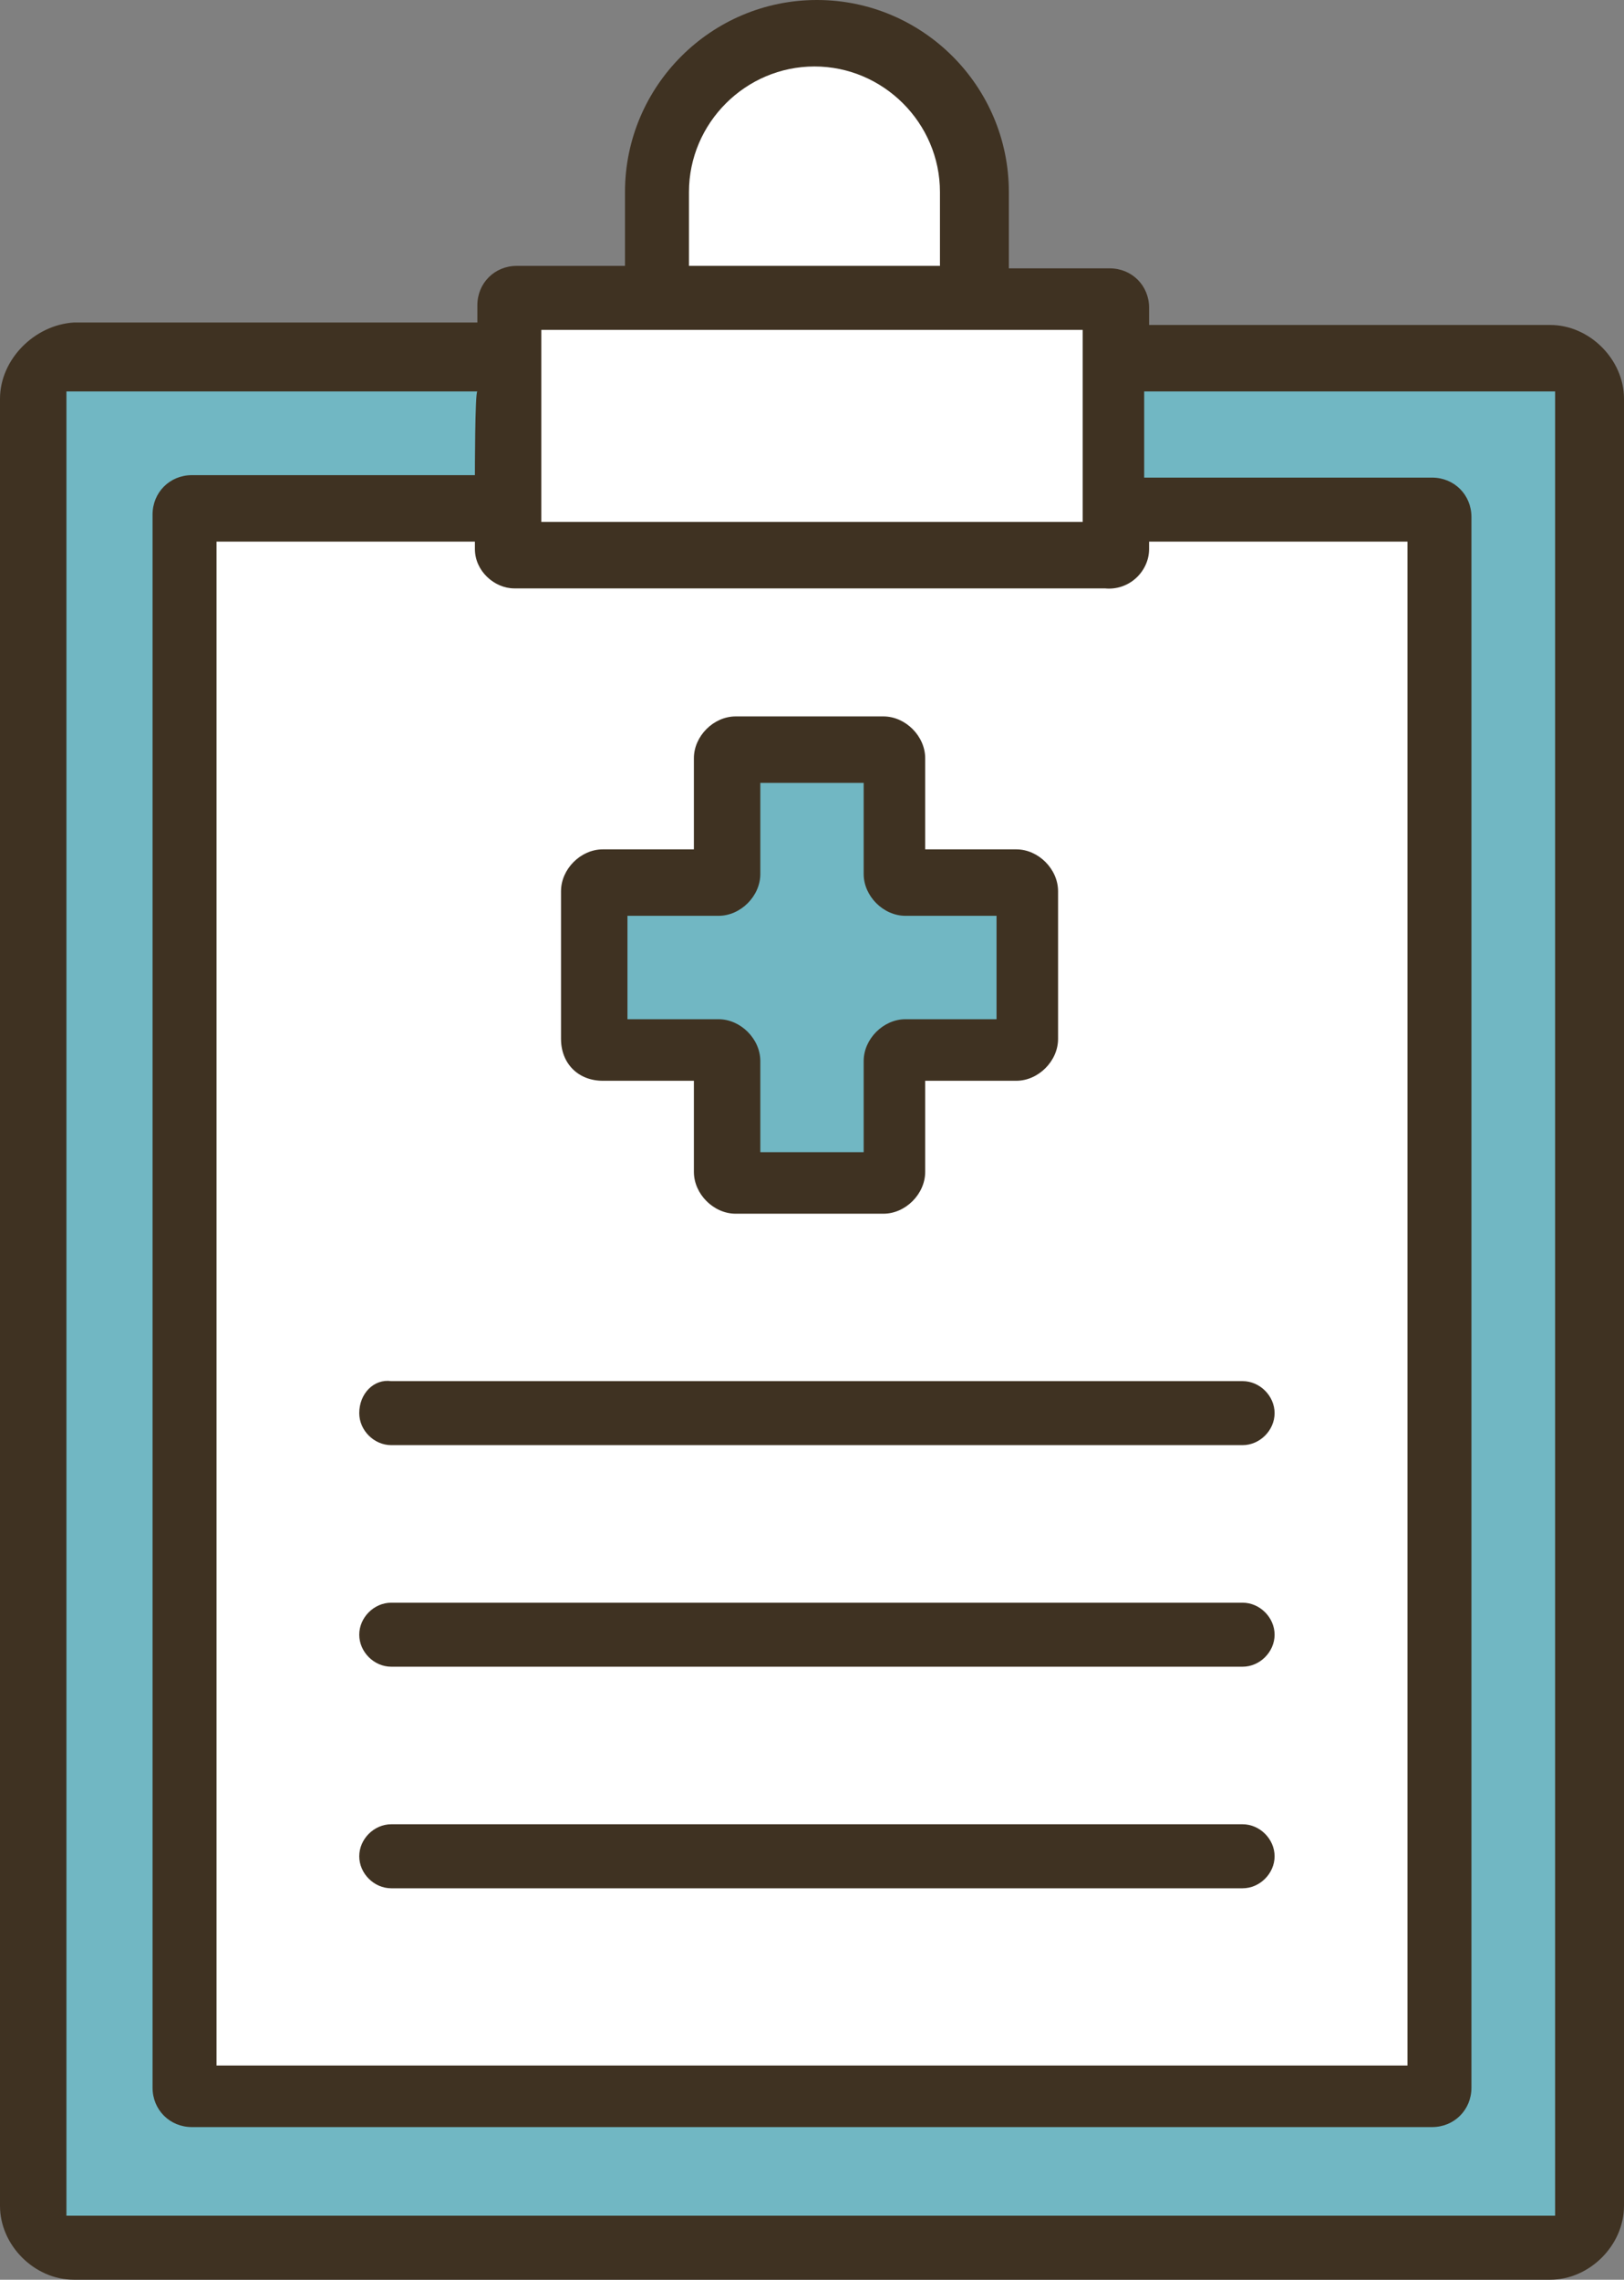 <?xml version="1.0" encoding="utf-8"?>
<!-- Generator: Adobe Illustrator 26.0.2, SVG Export Plug-In . SVG Version: 6.00 Build 0)  -->
<svg version="1.1" id="レイヤー_1" xmlns="http://www.w3.org/2000/svg" xmlns:xlink="http://www.w3.org/1999/xlink" x="0px"
	 y="0px" viewBox="0 0 66 92.6" style="enable-background:new 0 0 66 92.6;" xml:space="preserve">
<rect x="0" y="0" width="66" height="92.6" fill="#808080" stroke="none"/>
<style type="text/css">
	.st0{fill:#3F3222;}
	.st1{fill:#FFFFFF;}
	.st2{fill:#71B7C3;}
</style>
<g>
	<path class="st0" d="M63,13.2H46.7v-0.7c0-0.9-0.7-1.6-1.6-1.6H41V7.8C41,3.5,37.5,0,33.2,0s-7.8,3.5-7.8,7.8v3h-4.4
		c-0.9,0-1.6,0.7-1.6,1.6v0.7H3c-1.6,0.1-3,1.5-3,3.1v73.4c0,1.6,1.4,3,3,3h60c1.6,0,3-1.4,3-3V16.2C66,14.6,64.6,13.2,63,13.2z"/>
	<path class="st1" d="M28,10.8v-3c0-2.8,2.3-5.1,5.1-5.1c2.8,0,5.1,2.3,5.1,5.1v3C38.2,10.8,28,10.8,28,10.8z"/>
	<rect x="22" y="13.4" class="st1" width="22" height="7.8"/>
	<path class="st1" d="M46.7,22.3V22h10.5v61.9H8.8V22h10.5v0.3c0,0.9,0.8,1.6,1.6,1.6h24C45.9,24,46.7,23.2,46.7,22.3z"/>
	<path class="st2" d="M19.3,19.3H7.8c-0.9,0-1.6,0.7-1.6,1.6v63.9c0,0.9,0.7,1.6,1.6,1.6h50.4c0.9,0,1.6-0.7,1.6-1.6V21
		c0-0.9-0.7-1.6-1.6-1.6H46.5v-3.5h16.7V90H2.7V15.9h16.7C19.3,15.9,19.3,19.3,19.3,19.3z"/>
	<path class="st0" d="M24.5,43.9h3.7v3.7c0,0.9,0.8,1.7,1.7,1.7h6c0.9,0,1.7-0.8,1.7-1.7v-3.7h3.7c0.9,0,1.7-0.8,1.7-1.7v-6
		c0-0.9-0.8-1.7-1.7-1.7h-3.7v-3.7c0-0.9-0.8-1.7-1.7-1.7h-6c-0.9,0-1.7,0.8-1.7,1.7v3.7h-3.7c-0.9,0-1.7,0.8-1.7,1.7v6
		C22.8,43.2,23.5,43.9,24.5,43.9z"/>
	<path class="st2" d="M36.8,37.2h3.7v4.2h-3.7c-0.9,0-1.7,0.8-1.7,1.7v3.7h-4.2v-3.7c0-0.9-0.8-1.7-1.7-1.7h-3.7v-4.2h3.7
		c0.9,0,1.7-0.8,1.7-1.7v-3.7h4.2v3.7C35.1,36.4,35.9,37.2,36.8,37.2z"/>
	<path class="st0" d="M14.6,57.4c0,0.7,0.6,1.3,1.3,1.3h34.6c0.7,0,1.3-0.6,1.3-1.3c0-0.7-0.6-1.3-1.3-1.3H15.9
		C15.2,56,14.6,56.6,14.6,57.4z"/>
	<path class="st0" d="M50.5,65.1H15.9c-0.7,0-1.3,0.6-1.3,1.3c0,0.7,0.6,1.3,1.3,1.3h34.6c0.7,0,1.3-0.6,1.3-1.3
		C51.8,65.7,51.2,65.1,50.5,65.1z"/>
	<path class="st0" d="M50.5,74.1H15.9c-0.7,0-1.3,0.6-1.3,1.3c0,0.7,0.6,1.3,1.3,1.3h34.6c0.7,0,1.3-0.6,1.3-1.3
		C51.8,74.7,51.2,74.1,50.5,74.1z"/>
</g>
</svg>
